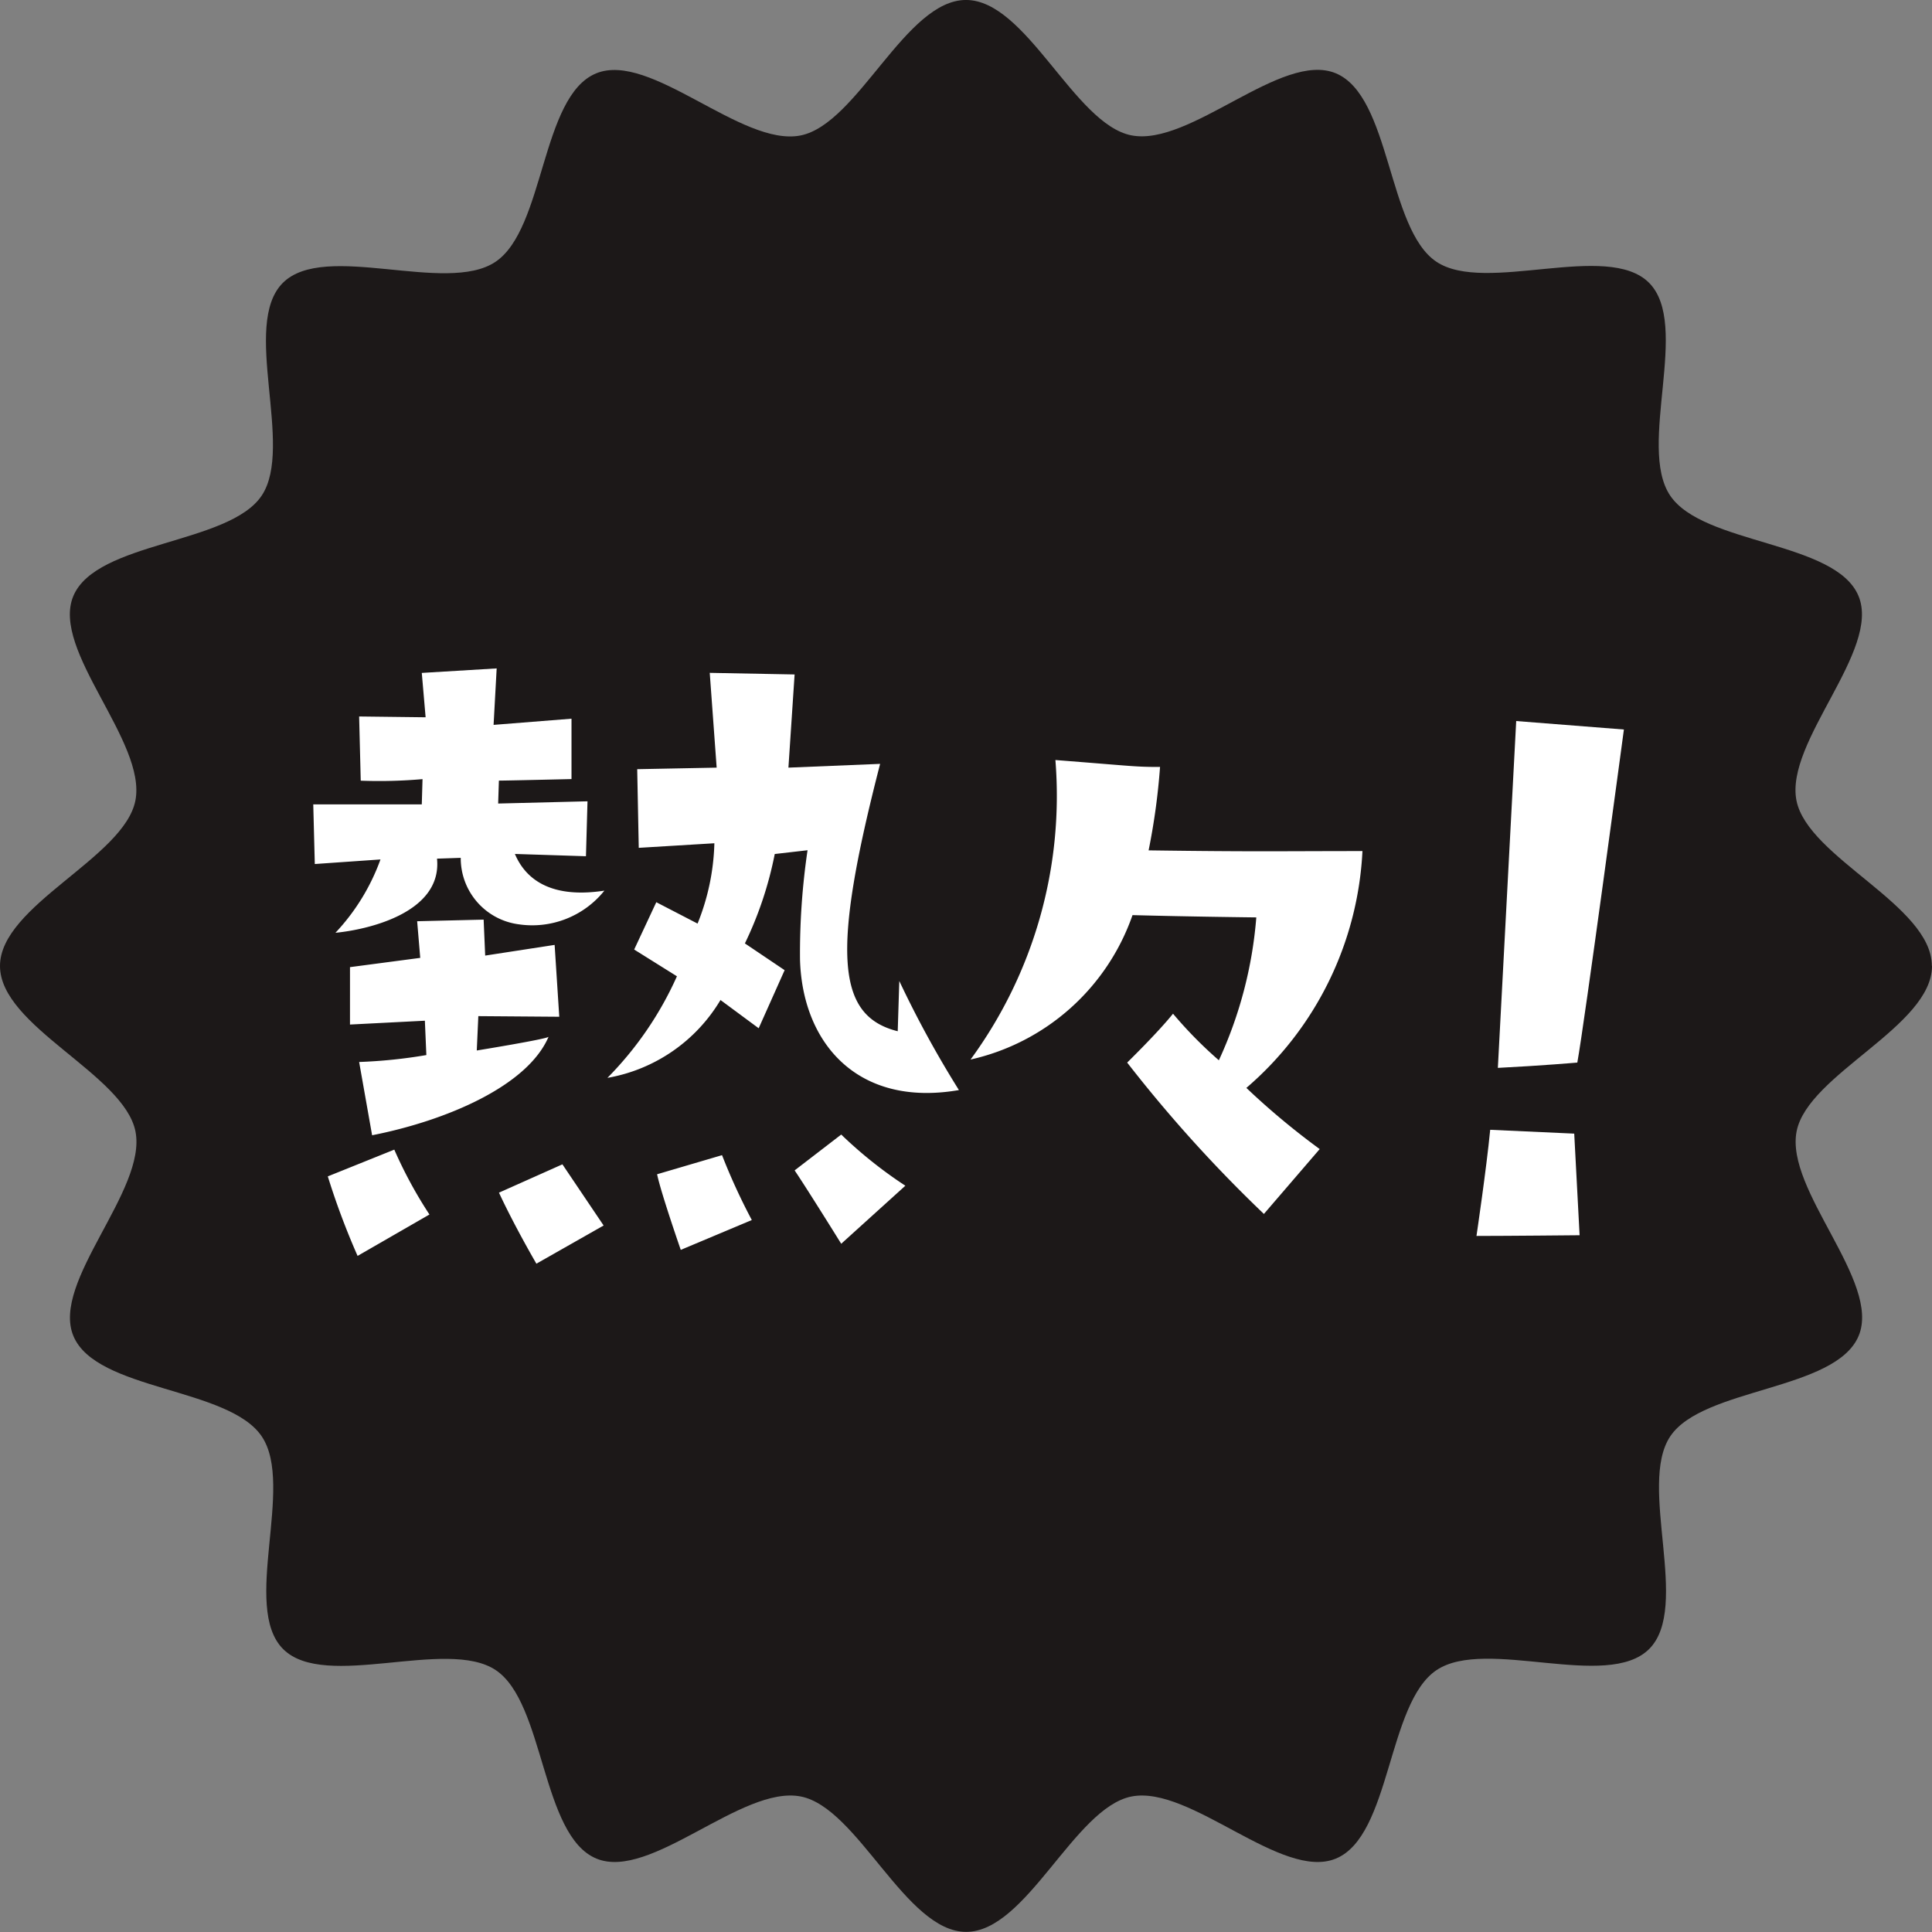 <svg xmlns="http://www.w3.org/2000/svg" xmlns:xlink="http://www.w3.org/1999/xlink" width="62.538" height="62.538" viewBox="0 0 62.538 62.538"><rect x="0" y="0" width="62.538" height="62.538" fill="#808080" stroke="none"/><defs><style>.a{fill:none;}.b{clip-path:url(#a);}.c{fill:#1c1818;}.d{fill:#fff;}</style><clipPath id="a"><rect class="a" width="62.538" height="62.538"/></clipPath></defs><g class="b" transform="translate(0 0)"><path class="c" d="M62.538,31.269c0,1.959-4.015,3.5-4.382,5.351-.378,1.907,2.738,4.864,2.009,6.619-.74,1.785-5.039,1.669-6.1,3.256s.674,5.528-.682,6.883-5.284-.388-6.883.684-1.471,5.361-3.257,6.1c-1.754.729-4.711-2.385-6.618-2.009-1.852.367-3.393,4.382-5.351,4.382s-3.5-4.015-5.351-4.382c-1.909-.377-4.864,2.738-6.619,2.009-1.786-.74-1.669-5.039-3.257-6.1s-5.527.674-6.883-.682S9.547,48.1,8.475,46.5s-5.361-1.471-6.1-3.256c-.727-1.756,2.387-4.712,2.01-6.619C4.015,34.768,0,33.228,0,31.269s4.015-3.5,4.382-5.351c.377-1.907-2.738-4.864-2.01-6.619.742-1.785,5.041-1.669,6.1-3.257s-.673-5.527.682-6.883,5.284.389,6.883-.682,1.471-5.361,3.257-6.1c1.756-.729,4.711,2.385,6.619,2.009C27.77,4.015,29.309,0,31.269,0s3.5,4.015,5.351,4.382c1.907.377,4.864-2.738,6.618-2.009,1.786.74,1.671,5.039,3.257,6.1s5.528-.674,6.883.681-.388,5.285.682,6.885,5.363,1.471,6.1,3.256c.729,1.756-2.387,4.712-2.009,6.619.367,1.852,4.382,3.393,4.382,5.351" transform="translate(0 -0.001)"/><path class="d" d="M15.722,20.64a2.991,2.991,0,0,1-2.768,1.088,2.157,2.157,0,0,1-1.88-2.152l-.768.026c.174,1.756-2.25,2.3-3.288,2.4a6.867,6.867,0,0,0,1.458-2.374l-2.126.148L6.3,17.846H9.813l.024-.818a16.007,16.007,0,0,1-2,.05L7.785,15l2.152.026L9.813,13.59l2.424-.146-.1,1.828,2.522-.2v1.954s-2.1.05-2.35.05l-.024.742,2.892-.072-.05,1.778-2.3-.074c.272.644.966,1.484,2.894,1.188M6.771,29.887l2.152-.866a14.173,14.173,0,0,0,1.138,2.1L7.735,32.461a24.146,24.146,0,0,1-.964-2.573m.718-6.774,2.274-.3-.1-1.186,2.152-.052.05,1.164,2.248-.346.15,2.326L11.643,24.7l-.05,1.112s2.276-.37,2.324-.444c-.69,1.608-3.338,2.72-5.712,3.188l-.42-2.372a16.375,16.375,0,0,0,2.176-.224l-.048-1.112-2.424.124Zm4.822,7.3,2.054-.917,1.334,1.98-2.176,1.236s-.694-1.186-1.212-2.3m12.959-6.851A33.843,33.843,0,0,0,27.2,27.093c-3.29.57-5.07-1.532-5.144-4.228A22.885,22.885,0,0,1,22.3,19.33l-1.062.122a11.9,11.9,0,0,1-.966,2.894l1.286.866-.84,1.88-1.236-.914a5.327,5.327,0,0,1-3.66,2.52,11.135,11.135,0,0,0,2.25-3.288l-1.384-.866.716-1.532,1.336.692a7.422,7.422,0,0,0,.544-2.6l-2.448.148-.05-2.546,2.572-.05-.224-3.068,2.747.052-.2,3.016,2.968-.122c-1.582,6.132-1.41,8.16.57,8.655ZM19.532,29.2a19.877,19.877,0,0,0,.964,2.1l-2.3.966s-.644-1.854-.766-2.448Zm3.858,2.868s-1.09-1.756-1.508-2.375l1.508-1.16a14.151,14.151,0,0,0,2.076,1.656Z" transform="translate(3.84 8.192)"/><path class="d" d="M25.655,15.511a21.448,21.448,0,0,1-.37,2.7c3.46.048,4.326.023,6.922.023A10.8,10.8,0,0,1,28.449,25.9a24.183,24.183,0,0,0,2.374,1.98l-1.806,2.1a44.766,44.766,0,0,1-4.426-4.9s.988-.964,1.484-1.582a13.668,13.668,0,0,0,1.484,1.508,13.587,13.587,0,0,0,1.212-4.625s-2.178-.024-4.007-.074a7.229,7.229,0,0,1-5.243,4.675,14.44,14.44,0,0,0,2.747-9.695c2.57.2,2.57.224,3.388.224" transform="translate(11.895 9.315)"/><path class="d" d="M33.034,31.147s-2.35.023-3.338.023c0,0,.322-2.174.444-3.436l2.72.124Zm-.074-5.589s-1.138.1-2.572.172c0,0,.346-6.528.594-11.227l3.486.274s-1.284,9.569-1.508,10.781" transform="translate(18.097 8.837)"/></g></svg>